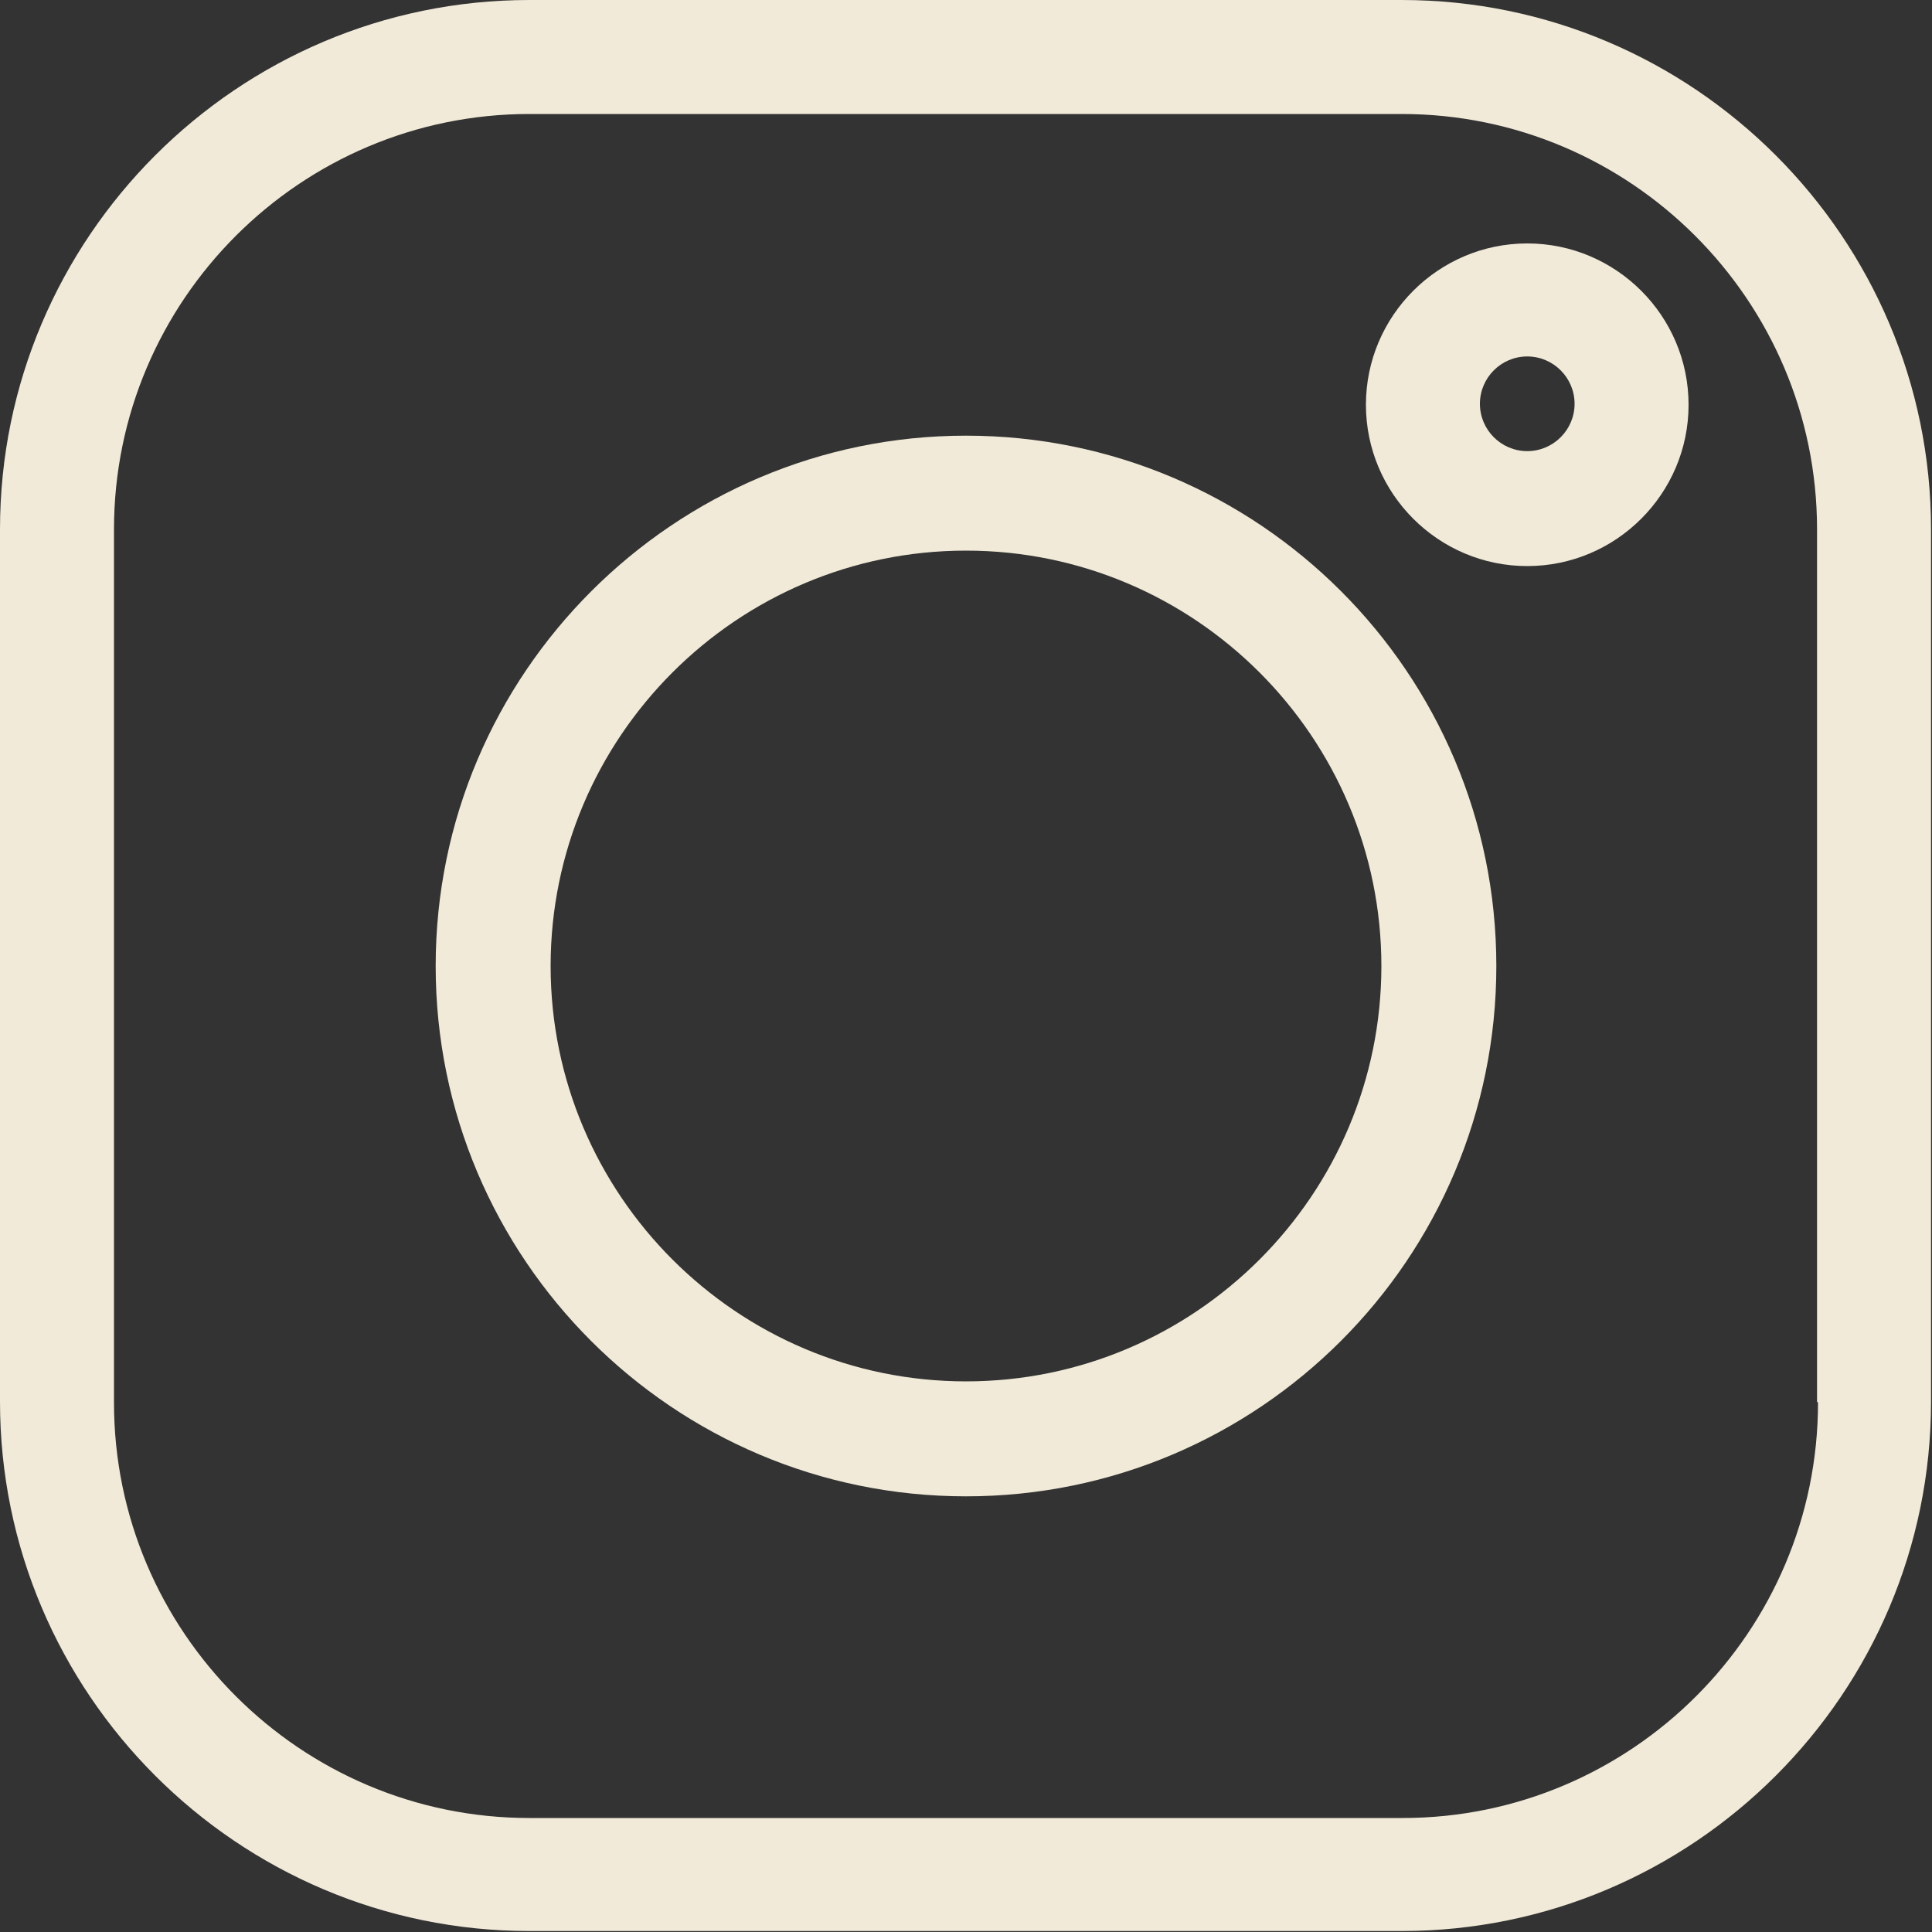 <?xml version="1.0" encoding="UTF-8"?>
<svg id="Capa_1" data-name="Capa 1" xmlns="http://www.w3.org/2000/svg" viewBox="0 0 20 20">
  <rect x="0" y="0" width="20" height="20" fill="#333333" stroke="none"/>
  <defs>
    <style>
      .cls-1 {
        fill: #f1ead8;
        stroke-width: 0px;
      }
    </style>
  </defs>
  <path class="cls-1" d="m14.52,0H5.48C2.46,0,0,2.46,0,5.48v9.03c0,3.02,2.46,5.48,5.48,5.48h9.03c3.02,0,5.48-2.46,5.48-5.48V5.48c0-3.02-2.46-5.48-5.48-5.48Zm4.3,14.52c0,2.37-1.93,4.3-4.3,4.3H5.48c-2.37,0-4.3-1.93-4.3-4.3V5.48C1.18,3.11,3.11,1.18,5.48,1.18h9.03c2.37,0,4.3,1.93,4.3,4.3v9.03Z"/>
  <path class="cls-1" d="m10,4.51c-3.02,0-5.49,2.46-5.49,5.49s2.46,5.49,5.49,5.49,5.49-2.46,5.49-5.49-2.46-5.49-5.49-5.49Zm0,9.79c-2.37,0-4.3-1.93-4.3-4.3s1.93-4.3,4.3-4.3,4.3,1.93,4.3,4.3-1.93,4.3-4.3,4.3Z"/>
  <path class="cls-1" d="m15.81,2.52c-.92,0-1.67.75-1.67,1.67s.75,1.67,1.67,1.67,1.67-.75,1.67-1.67-.75-1.67-1.67-1.67Zm0,2.15c-.27,0-.49-.22-.49-.49s.22-.49.49-.49.49.22.49.49-.22.49-.49.49Z"/>
</svg>